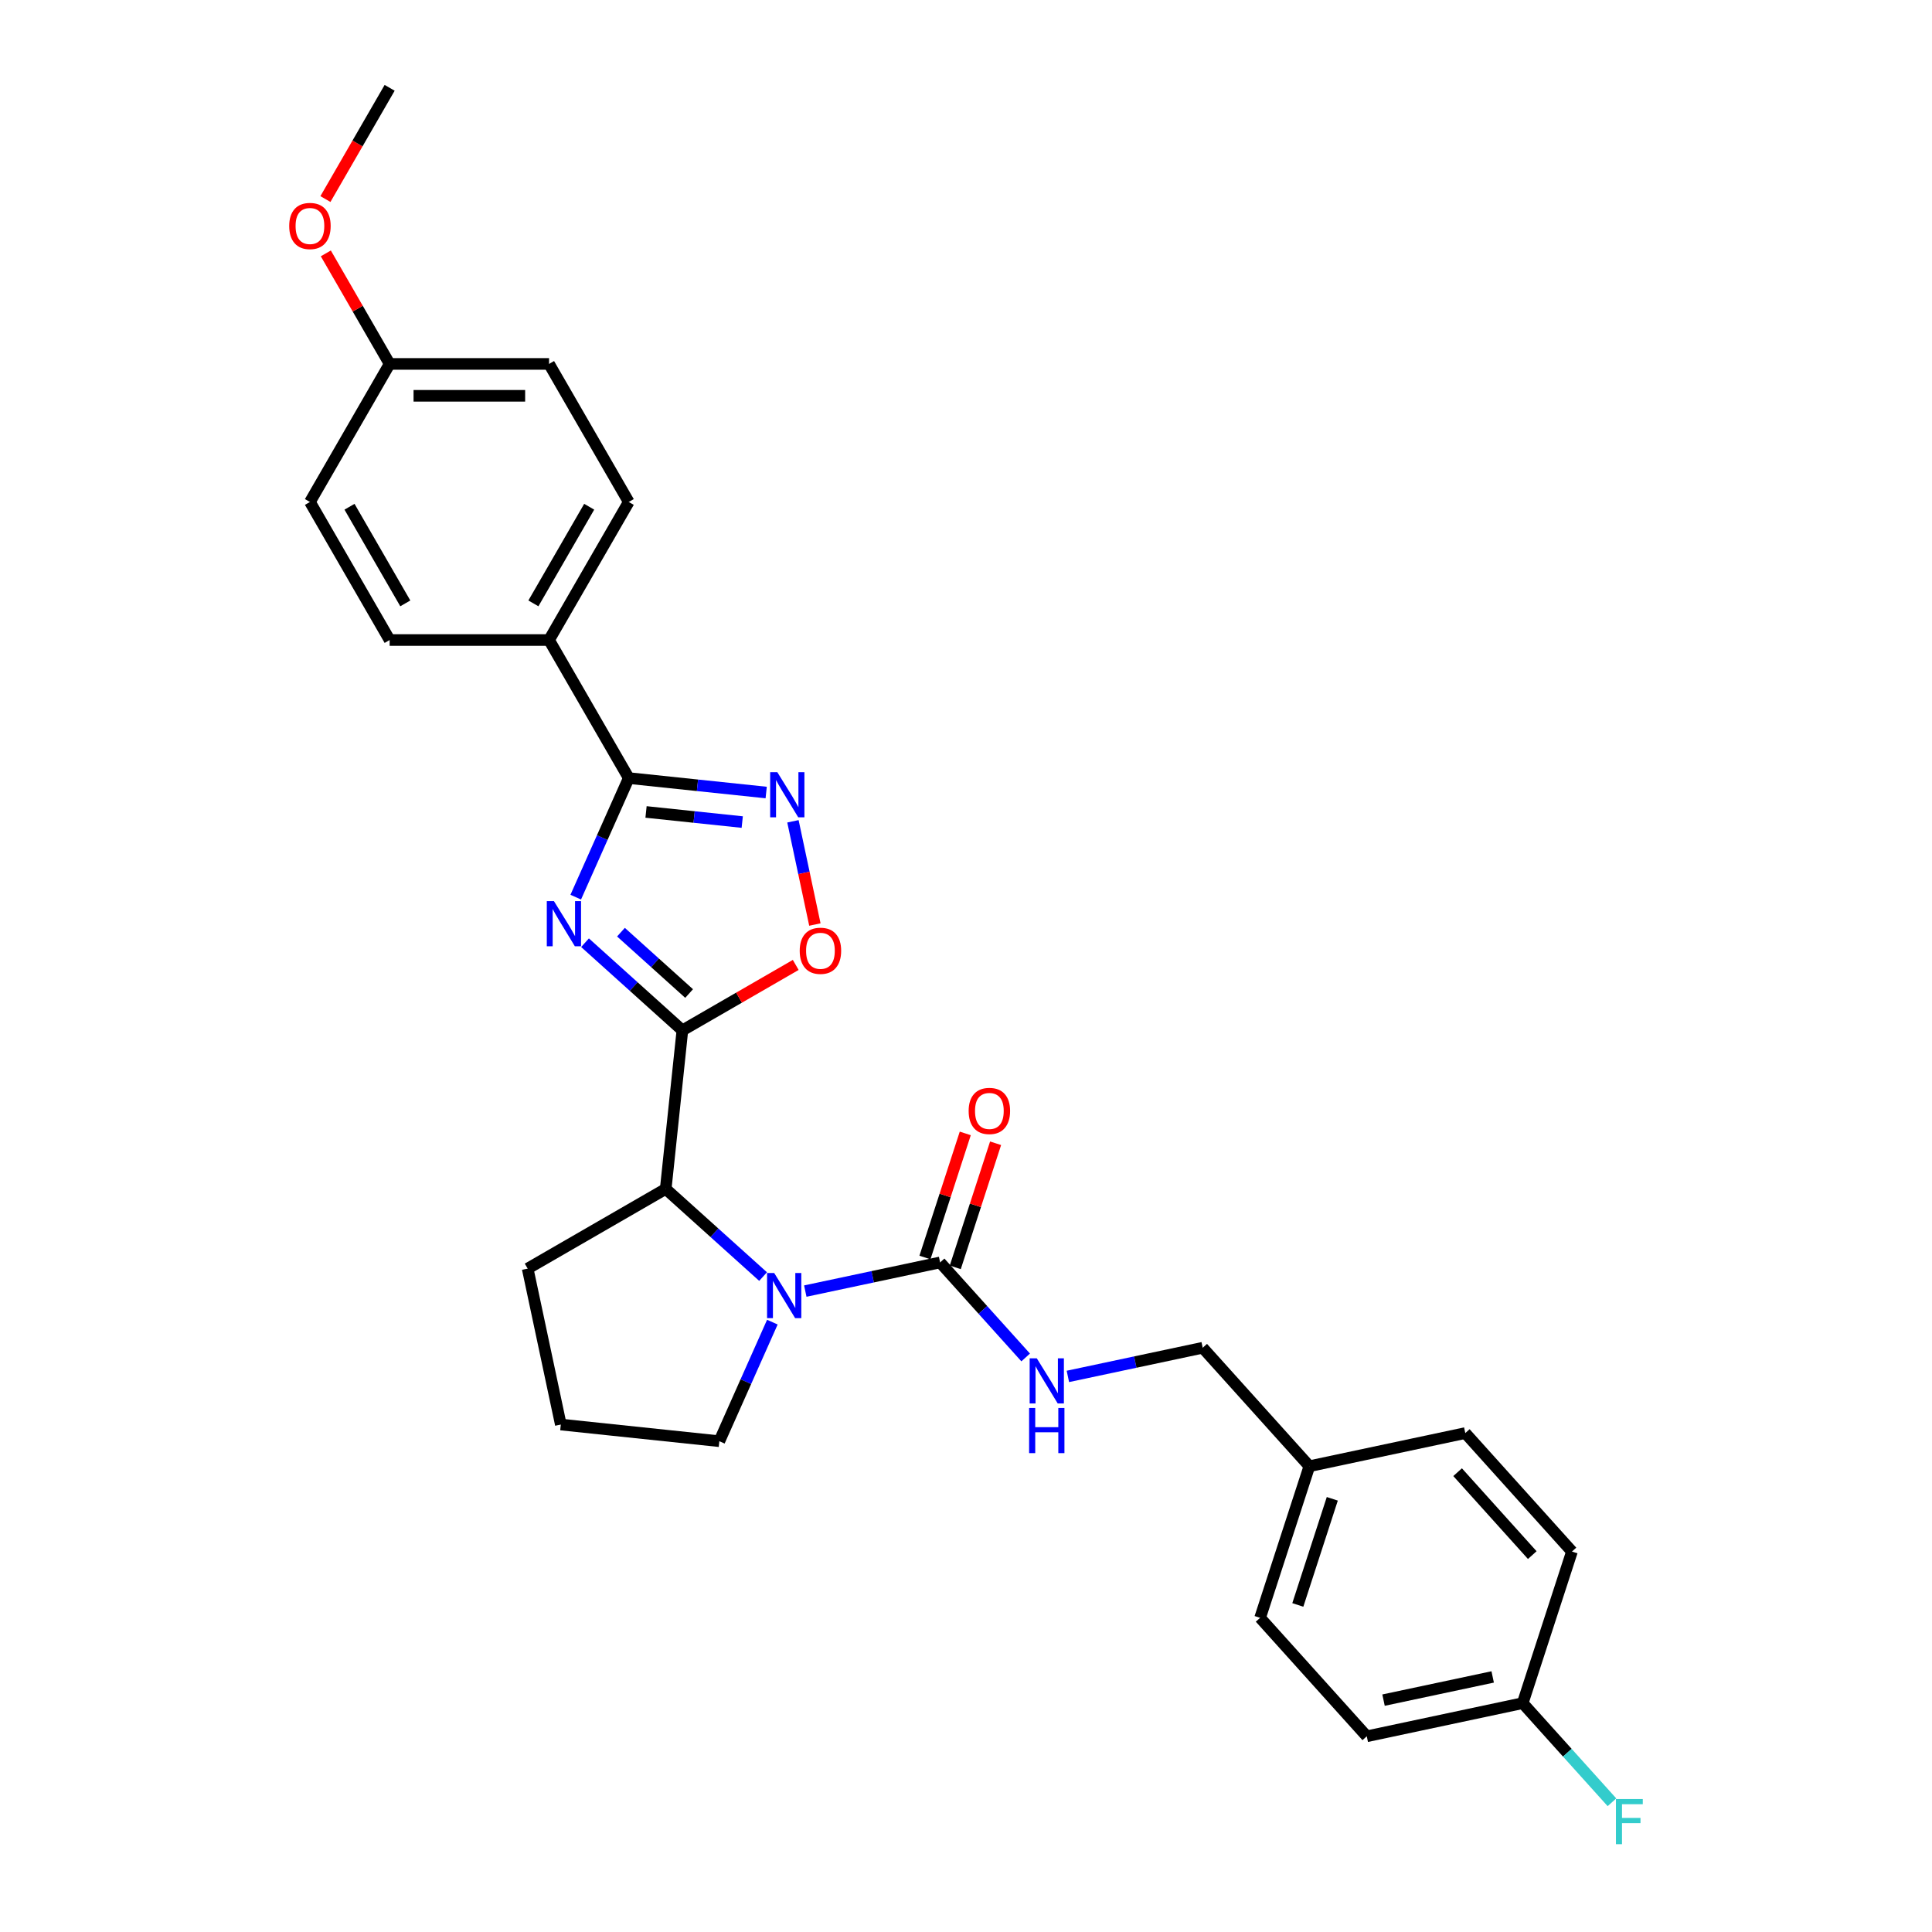 <?xml version='1.0' encoding='iso-8859-1'?>
<svg version='1.1' baseProfile='full'
              xmlns='http://www.w3.org/2000/svg'
                      xmlns:rdkit='http://www.rdkit.org/xml'
                      xmlns:xlink='http://www.w3.org/1999/xlink'
                  xml:space='preserve'
width='1000px' height='1000px' viewBox='0 0 1000 1000'>
<!-- END OF HEADER -->
<rect style='opacity:1.0;fill:#FFFFFF;stroke:none' width='1000' height='1000' x='0' y='0'> </rect>
<path class='bond-0' d='M 302.808,487.946 L 328.004,510.633' style='fill:none;fill-rule:evenodd;stroke:#0000FF;stroke-width:6px;stroke-linecap:butt;stroke-linejoin:miter;stroke-opacity:1' />
<path class='bond-0' d='M 328.004,510.633 L 353.2,533.32' style='fill:none;fill-rule:evenodd;stroke:#000000;stroke-width:6px;stroke-linecap:butt;stroke-linejoin:miter;stroke-opacity:1' />
<path class='bond-0' d='M 321.408,482.489 L 339.046,498.369' style='fill:none;fill-rule:evenodd;stroke:#0000FF;stroke-width:6px;stroke-linecap:butt;stroke-linejoin:miter;stroke-opacity:1' />
<path class='bond-0' d='M 339.046,498.369 L 356.683,514.25' style='fill:none;fill-rule:evenodd;stroke:#000000;stroke-width:6px;stroke-linecap:butt;stroke-linejoin:miter;stroke-opacity:1' />
<path class='bond-2' d='M 298.003,464.363 L 311.723,433.548' style='fill:none;fill-rule:evenodd;stroke:#0000FF;stroke-width:6px;stroke-linecap:butt;stroke-linejoin:miter;stroke-opacity:1' />
<path class='bond-2' d='M 311.723,433.548 L 325.443,402.733' style='fill:none;fill-rule:evenodd;stroke:#000000;stroke-width:6px;stroke-linecap:butt;stroke-linejoin:miter;stroke-opacity:1' />
<path class='bond-5' d='M 353.2,533.32 L 382.533,516.384' style='fill:none;fill-rule:evenodd;stroke:#000000;stroke-width:6px;stroke-linecap:butt;stroke-linejoin:miter;stroke-opacity:1' />
<path class='bond-5' d='M 382.533,516.384 L 411.867,499.448' style='fill:none;fill-rule:evenodd;stroke:#FF0000;stroke-width:6px;stroke-linecap:butt;stroke-linejoin:miter;stroke-opacity:1' />
<path class='bond-6' d='M 353.2,533.32 L 344.575,615.378' style='fill:none;fill-rule:evenodd;stroke:#000000;stroke-width:6px;stroke-linecap:butt;stroke-linejoin:miter;stroke-opacity:1' />
<path class='bond-1' d='M 394.968,660.751 L 369.772,638.064' style='fill:none;fill-rule:evenodd;stroke:#0000FF;stroke-width:6px;stroke-linecap:butt;stroke-linejoin:miter;stroke-opacity:1' />
<path class='bond-1' d='M 369.772,638.064 L 344.575,615.378' style='fill:none;fill-rule:evenodd;stroke:#000000;stroke-width:6px;stroke-linecap:butt;stroke-linejoin:miter;stroke-opacity:1' />
<path class='bond-4' d='M 416.817,668.265 L 451.708,660.849' style='fill:none;fill-rule:evenodd;stroke:#0000FF;stroke-width:6px;stroke-linecap:butt;stroke-linejoin:miter;stroke-opacity:1' />
<path class='bond-4' d='M 451.708,660.849 L 486.599,653.433' style='fill:none;fill-rule:evenodd;stroke:#000000;stroke-width:6px;stroke-linecap:butt;stroke-linejoin:miter;stroke-opacity:1' />
<path class='bond-12' d='M 399.772,684.334 L 386.052,715.149' style='fill:none;fill-rule:evenodd;stroke:#0000FF;stroke-width:6px;stroke-linecap:butt;stroke-linejoin:miter;stroke-opacity:1' />
<path class='bond-12' d='M 386.052,715.149 L 372.332,745.964' style='fill:none;fill-rule:evenodd;stroke:#000000;stroke-width:6px;stroke-linecap:butt;stroke-linejoin:miter;stroke-opacity:1' />
<path class='bond-3' d='M 325.443,402.733 L 361.01,406.471' style='fill:none;fill-rule:evenodd;stroke:#000000;stroke-width:6px;stroke-linecap:butt;stroke-linejoin:miter;stroke-opacity:1' />
<path class='bond-3' d='M 361.01,406.471 L 396.577,410.21' style='fill:none;fill-rule:evenodd;stroke:#0000FF;stroke-width:6px;stroke-linecap:butt;stroke-linejoin:miter;stroke-opacity:1' />
<path class='bond-3' d='M 334.388,420.266 L 359.285,422.883' style='fill:none;fill-rule:evenodd;stroke:#000000;stroke-width:6px;stroke-linecap:butt;stroke-linejoin:miter;stroke-opacity:1' />
<path class='bond-3' d='M 359.285,422.883 L 384.182,425.5' style='fill:none;fill-rule:evenodd;stroke:#0000FF;stroke-width:6px;stroke-linecap:butt;stroke-linejoin:miter;stroke-opacity:1' />
<path class='bond-8' d='M 325.443,402.733 L 284.188,331.277' style='fill:none;fill-rule:evenodd;stroke:#000000;stroke-width:6px;stroke-linecap:butt;stroke-linejoin:miter;stroke-opacity:1' />
<path class='bond-28' d='M 410.423,425.104 L 416.102,451.821' style='fill:none;fill-rule:evenodd;stroke:#0000FF;stroke-width:6px;stroke-linecap:butt;stroke-linejoin:miter;stroke-opacity:1' />
<path class='bond-28' d='M 416.102,451.821 L 421.781,478.538' style='fill:none;fill-rule:evenodd;stroke:#FF0000;stroke-width:6px;stroke-linecap:butt;stroke-linejoin:miter;stroke-opacity:1' />
<path class='bond-7' d='M 486.599,653.433 L 508.742,678.025' style='fill:none;fill-rule:evenodd;stroke:#000000;stroke-width:6px;stroke-linecap:butt;stroke-linejoin:miter;stroke-opacity:1' />
<path class='bond-7' d='M 508.742,678.025 L 530.885,702.617' style='fill:none;fill-rule:evenodd;stroke:#0000FF;stroke-width:6px;stroke-linecap:butt;stroke-linejoin:miter;stroke-opacity:1' />
<path class='bond-9' d='M 494.446,655.982 L 504.881,623.867' style='fill:none;fill-rule:evenodd;stroke:#000000;stroke-width:6px;stroke-linecap:butt;stroke-linejoin:miter;stroke-opacity:1' />
<path class='bond-9' d='M 504.881,623.867 L 515.316,591.752' style='fill:none;fill-rule:evenodd;stroke:#FF0000;stroke-width:6px;stroke-linecap:butt;stroke-linejoin:miter;stroke-opacity:1' />
<path class='bond-9' d='M 478.752,650.883 L 489.187,618.768' style='fill:none;fill-rule:evenodd;stroke:#000000;stroke-width:6px;stroke-linecap:butt;stroke-linejoin:miter;stroke-opacity:1' />
<path class='bond-9' d='M 489.187,618.768 L 499.622,586.653' style='fill:none;fill-rule:evenodd;stroke:#FF0000;stroke-width:6px;stroke-linecap:butt;stroke-linejoin:miter;stroke-opacity:1' />
<path class='bond-24' d='M 344.575,615.378 L 273.12,656.632' style='fill:none;fill-rule:evenodd;stroke:#000000;stroke-width:6px;stroke-linecap:butt;stroke-linejoin:miter;stroke-opacity:1' />
<path class='bond-13' d='M 552.733,712.427 L 587.625,705.011' style='fill:none;fill-rule:evenodd;stroke:#0000FF;stroke-width:6px;stroke-linecap:butt;stroke-linejoin:miter;stroke-opacity:1' />
<path class='bond-13' d='M 587.625,705.011 L 622.516,697.595' style='fill:none;fill-rule:evenodd;stroke:#000000;stroke-width:6px;stroke-linecap:butt;stroke-linejoin:miter;stroke-opacity:1' />
<path class='bond-10' d='M 284.188,331.277 L 325.443,259.822' style='fill:none;fill-rule:evenodd;stroke:#000000;stroke-width:6px;stroke-linecap:butt;stroke-linejoin:miter;stroke-opacity:1' />
<path class='bond-10' d='M 276.085,312.308 L 304.964,262.289' style='fill:none;fill-rule:evenodd;stroke:#000000;stroke-width:6px;stroke-linecap:butt;stroke-linejoin:miter;stroke-opacity:1' />
<path class='bond-11' d='M 284.188,331.277 L 201.678,331.277' style='fill:none;fill-rule:evenodd;stroke:#000000;stroke-width:6px;stroke-linecap:butt;stroke-linejoin:miter;stroke-opacity:1' />
<path class='bond-18' d='M 325.443,259.822 L 284.188,188.366' style='fill:none;fill-rule:evenodd;stroke:#000000;stroke-width:6px;stroke-linecap:butt;stroke-linejoin:miter;stroke-opacity:1' />
<path class='bond-17' d='M 201.678,331.277 L 160.423,259.822' style='fill:none;fill-rule:evenodd;stroke:#000000;stroke-width:6px;stroke-linecap:butt;stroke-linejoin:miter;stroke-opacity:1' />
<path class='bond-17' d='M 209.781,312.308 L 180.903,262.289' style='fill:none;fill-rule:evenodd;stroke:#000000;stroke-width:6px;stroke-linecap:butt;stroke-linejoin:miter;stroke-opacity:1' />
<path class='bond-30' d='M 372.332,745.964 L 290.275,737.339' style='fill:none;fill-rule:evenodd;stroke:#000000;stroke-width:6px;stroke-linecap:butt;stroke-linejoin:miter;stroke-opacity:1' />
<path class='bond-15' d='M 622.516,697.595 L 677.726,758.912' style='fill:none;fill-rule:evenodd;stroke:#000000;stroke-width:6px;stroke-linecap:butt;stroke-linejoin:miter;stroke-opacity:1' />
<path class='bond-14' d='M 788.146,881.545 L 707.439,898.7' style='fill:none;fill-rule:evenodd;stroke:#000000;stroke-width:6px;stroke-linecap:butt;stroke-linejoin:miter;stroke-opacity:1' />
<path class='bond-14' d='M 772.609,867.977 L 716.114,879.985' style='fill:none;fill-rule:evenodd;stroke:#000000;stroke-width:6px;stroke-linecap:butt;stroke-linejoin:miter;stroke-opacity:1' />
<path class='bond-19' d='M 788.146,881.545 L 811.246,907.2' style='fill:none;fill-rule:evenodd;stroke:#000000;stroke-width:6px;stroke-linecap:butt;stroke-linejoin:miter;stroke-opacity:1' />
<path class='bond-19' d='M 811.246,907.2 L 834.346,932.855' style='fill:none;fill-rule:evenodd;stroke:#33CCCC;stroke-width:6px;stroke-linecap:butt;stroke-linejoin:miter;stroke-opacity:1' />
<path class='bond-31' d='M 788.146,881.545 L 813.643,803.074' style='fill:none;fill-rule:evenodd;stroke:#000000;stroke-width:6px;stroke-linecap:butt;stroke-linejoin:miter;stroke-opacity:1' />
<path class='bond-22' d='M 677.726,758.912 L 758.433,741.757' style='fill:none;fill-rule:evenodd;stroke:#000000;stroke-width:6px;stroke-linecap:butt;stroke-linejoin:miter;stroke-opacity:1' />
<path class='bond-23' d='M 677.726,758.912 L 652.229,837.383' style='fill:none;fill-rule:evenodd;stroke:#000000;stroke-width:6px;stroke-linecap:butt;stroke-linejoin:miter;stroke-opacity:1' />
<path class='bond-23' d='M 689.596,775.782 L 671.748,830.712' style='fill:none;fill-rule:evenodd;stroke:#000000;stroke-width:6px;stroke-linecap:butt;stroke-linejoin:miter;stroke-opacity:1' />
<path class='bond-16' d='M 201.678,188.366 L 160.423,259.822' style='fill:none;fill-rule:evenodd;stroke:#000000;stroke-width:6px;stroke-linecap:butt;stroke-linejoin:miter;stroke-opacity:1' />
<path class='bond-25' d='M 201.678,188.366 L 185.162,159.759' style='fill:none;fill-rule:evenodd;stroke:#000000;stroke-width:6px;stroke-linecap:butt;stroke-linejoin:miter;stroke-opacity:1' />
<path class='bond-25' d='M 185.162,159.759 L 168.645,131.151' style='fill:none;fill-rule:evenodd;stroke:#FF0000;stroke-width:6px;stroke-linecap:butt;stroke-linejoin:miter;stroke-opacity:1' />
<path class='bond-29' d='M 201.678,188.366 L 284.188,188.366' style='fill:none;fill-rule:evenodd;stroke:#000000;stroke-width:6px;stroke-linecap:butt;stroke-linejoin:miter;stroke-opacity:1' />
<path class='bond-29' d='M 214.055,204.868 L 271.812,204.868' style='fill:none;fill-rule:evenodd;stroke:#000000;stroke-width:6px;stroke-linecap:butt;stroke-linejoin:miter;stroke-opacity:1' />
<path class='bond-20' d='M 813.643,803.074 L 758.433,741.757' style='fill:none;fill-rule:evenodd;stroke:#000000;stroke-width:6px;stroke-linecap:butt;stroke-linejoin:miter;stroke-opacity:1' />
<path class='bond-20' d='M 793.098,804.918 L 754.451,761.996' style='fill:none;fill-rule:evenodd;stroke:#000000;stroke-width:6px;stroke-linecap:butt;stroke-linejoin:miter;stroke-opacity:1' />
<path class='bond-21' d='M 707.439,898.7 L 652.229,837.383' style='fill:none;fill-rule:evenodd;stroke:#000000;stroke-width:6px;stroke-linecap:butt;stroke-linejoin:miter;stroke-opacity:1' />
<path class='bond-26' d='M 273.12,656.632 L 290.275,737.339' style='fill:none;fill-rule:evenodd;stroke:#000000;stroke-width:6px;stroke-linecap:butt;stroke-linejoin:miter;stroke-opacity:1' />
<path class='bond-27' d='M 168.436,103.032 L 185.057,74.243' style='fill:none;fill-rule:evenodd;stroke:#FF0000;stroke-width:6px;stroke-linecap:butt;stroke-linejoin:miter;stroke-opacity:1' />
<path class='bond-27' d='M 185.057,74.243 L 201.678,45.455' style='fill:none;fill-rule:evenodd;stroke:#000000;stroke-width:6px;stroke-linecap:butt;stroke-linejoin:miter;stroke-opacity:1' />
<path  class='atom-0' d='M 286.718 466.426
L 294.375 478.803
Q 295.134 480.024, 296.355 482.235
Q 297.576 484.446, 297.642 484.578
L 297.642 466.426
L 300.745 466.426
L 300.745 489.793
L 297.543 489.793
L 289.325 476.261
Q 288.368 474.677, 287.345 472.862
Q 286.355 471.047, 286.058 470.486
L 286.058 489.793
L 283.022 489.793
L 283.022 466.426
L 286.718 466.426
' fill='#0000FF'/>
<path  class='atom-2' d='M 400.727 658.904
L 408.384 671.281
Q 409.143 672.502, 410.364 674.713
Q 411.585 676.924, 411.652 677.056
L 411.652 658.904
L 414.754 658.904
L 414.754 682.271
L 411.552 682.271
L 403.335 668.739
Q 402.377 667.155, 401.354 665.34
Q 400.364 663.525, 400.067 662.964
L 400.067 682.271
L 397.031 682.271
L 397.031 658.904
L 400.727 658.904
' fill='#0000FF'/>
<path  class='atom-4' d='M 402.336 399.674
L 409.993 412.051
Q 410.752 413.272, 411.973 415.483
Q 413.194 417.694, 413.26 417.826
L 413.26 399.674
L 416.363 399.674
L 416.363 423.041
L 413.161 423.041
L 404.943 409.509
Q 403.986 407.925, 402.963 406.11
Q 401.973 404.295, 401.676 403.734
L 401.676 423.041
L 398.639 423.041
L 398.639 399.674
L 402.336 399.674
' fill='#0000FF'/>
<path  class='atom-6' d='M 413.93 492.131
Q 413.93 486.52, 416.702 483.385
Q 419.474 480.249, 424.656 480.249
Q 429.837 480.249, 432.61 483.385
Q 435.382 486.52, 435.382 492.131
Q 435.382 497.807, 432.577 501.042
Q 429.771 504.243, 424.656 504.243
Q 419.507 504.243, 416.702 501.042
Q 413.93 497.84, 413.93 492.131
M 424.656 501.603
Q 428.22 501.603, 430.134 499.226
Q 432.082 496.817, 432.082 492.131
Q 432.082 487.543, 430.134 485.233
Q 428.22 482.889, 424.656 482.889
Q 421.091 482.889, 419.144 485.2
Q 417.23 487.51, 417.23 492.131
Q 417.23 496.85, 419.144 499.226
Q 421.091 501.603, 424.656 501.603
' fill='#FF0000'/>
<path  class='atom-8' d='M 536.644 703.066
L 544.301 715.443
Q 545.06 716.664, 546.281 718.875
Q 547.502 721.086, 547.568 721.218
L 547.568 703.066
L 550.671 703.066
L 550.671 726.433
L 547.469 726.433
L 539.251 712.901
Q 538.294 711.317, 537.271 709.502
Q 536.281 707.687, 535.984 707.126
L 535.984 726.433
L 532.948 726.433
L 532.948 703.066
L 536.644 703.066
' fill='#0000FF'/>
<path  class='atom-8' d='M 532.667 728.77
L 535.835 728.77
L 535.835 738.704
L 547.783 738.704
L 547.783 728.77
L 550.951 728.77
L 550.951 752.136
L 547.783 752.136
L 547.783 741.344
L 535.835 741.344
L 535.835 752.136
L 532.667 752.136
L 532.667 728.77
' fill='#0000FF'/>
<path  class='atom-10' d='M 501.37 575.027
Q 501.37 569.416, 504.142 566.281
Q 506.915 563.146, 512.096 563.146
Q 517.278 563.146, 520.05 566.281
Q 522.822 569.416, 522.822 575.027
Q 522.822 580.704, 520.017 583.938
Q 517.212 587.14, 512.096 587.14
Q 506.948 587.14, 504.142 583.938
Q 501.37 580.737, 501.37 575.027
M 512.096 584.499
Q 515.661 584.499, 517.575 582.123
Q 519.522 579.714, 519.522 575.027
Q 519.522 570.439, 517.575 568.129
Q 515.661 565.786, 512.096 565.786
Q 508.532 565.786, 506.585 568.096
Q 504.67 570.406, 504.67 575.027
Q 504.67 579.747, 506.585 582.123
Q 508.532 584.499, 512.096 584.499
' fill='#FF0000'/>
<path  class='atom-20' d='M 836.408 931.179
L 850.303 931.179
L 850.303 933.852
L 839.544 933.852
L 839.544 940.948
L 849.115 940.948
L 849.115 943.654
L 839.544 943.654
L 839.544 954.545
L 836.408 954.545
L 836.408 931.179
' fill='#33CCCC'/>
<path  class='atom-26' d='M 149.697 116.976
Q 149.697 111.366, 152.469 108.23
Q 155.242 105.095, 160.423 105.095
Q 165.605 105.095, 168.377 108.23
Q 171.15 111.366, 171.15 116.976
Q 171.15 122.653, 168.344 125.887
Q 165.539 129.089, 160.423 129.089
Q 155.275 129.089, 152.469 125.887
Q 149.697 122.686, 149.697 116.976
M 160.423 126.448
Q 163.988 126.448, 165.902 124.072
Q 167.849 121.663, 167.849 116.976
Q 167.849 112.389, 165.902 110.078
Q 163.988 107.735, 160.423 107.735
Q 156.859 107.735, 154.912 110.045
Q 152.997 112.356, 152.997 116.976
Q 152.997 121.696, 154.912 124.072
Q 156.859 126.448, 160.423 126.448
' fill='#FF0000'/>
</svg>

